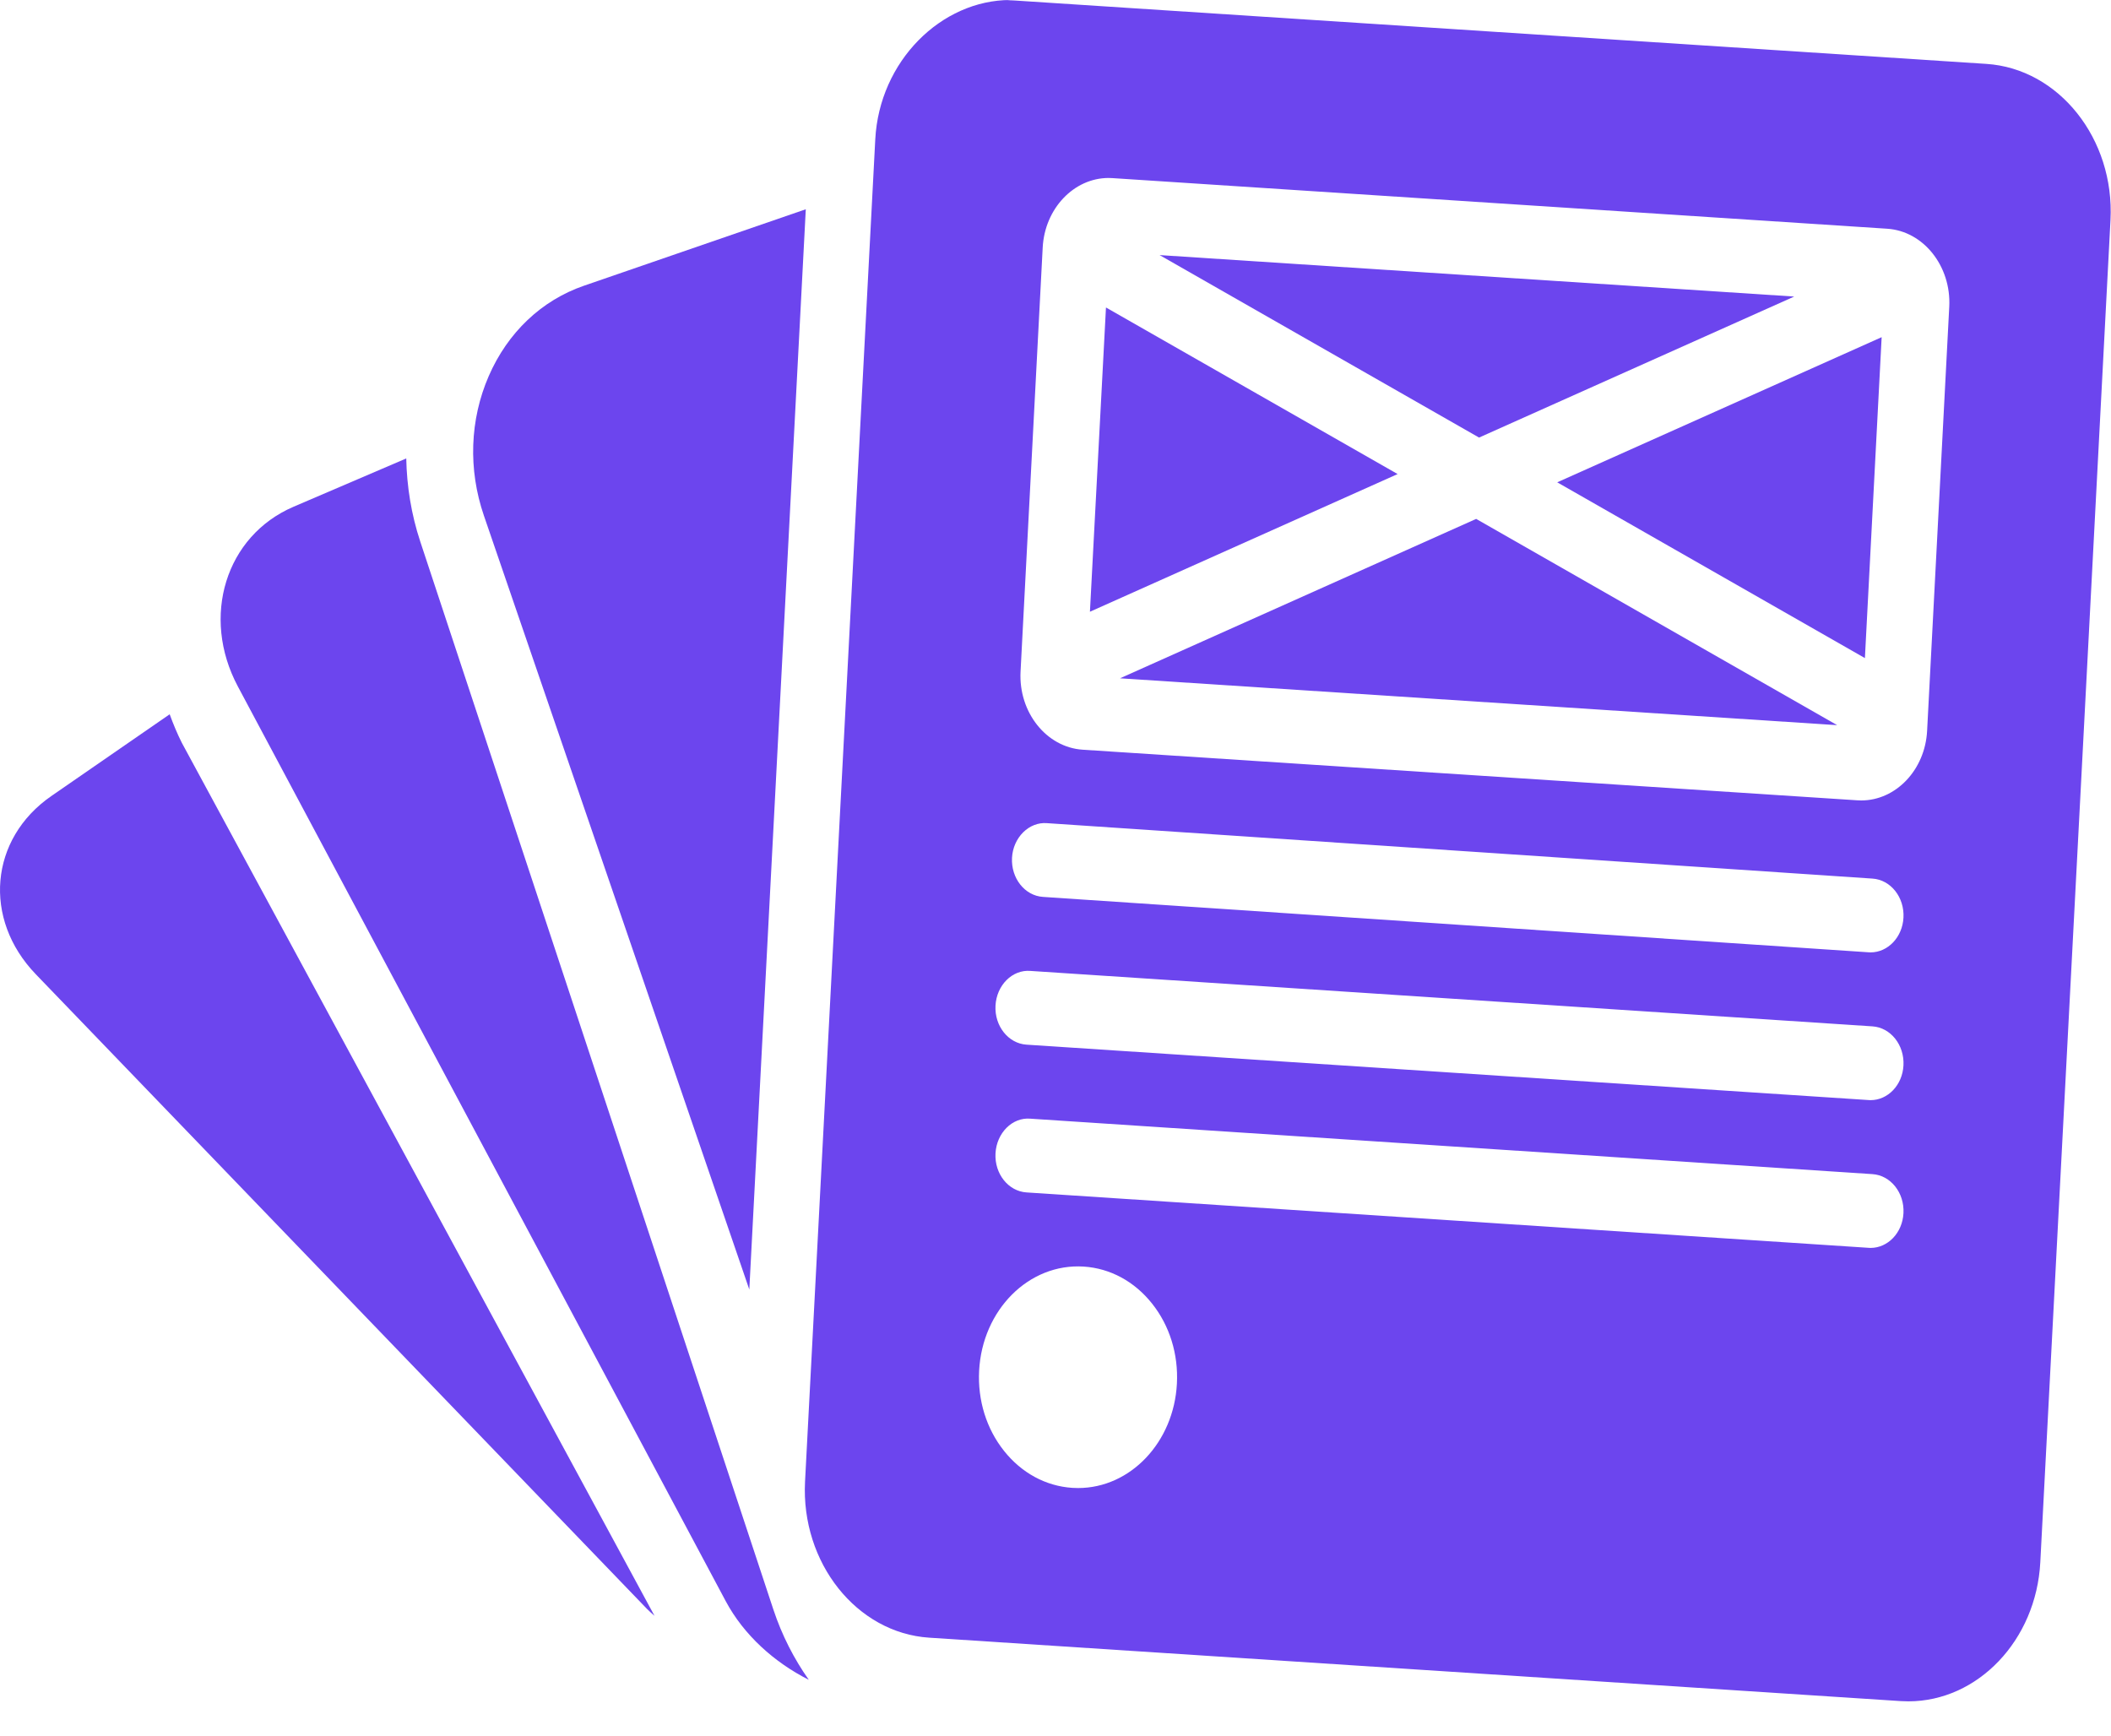<svg width="45" height="37" viewBox="0 0 45 37" fill="none" xmlns="http://www.w3.org/2000/svg">
<path d="M3.617 15.227L1.094 16.97C-0.223 17.881 -0.372 19.59 0.763 20.769L13.796 34.303C13.844 34.353 13.9 34.398 13.952 34.446L3.877 15.837C3.777 15.639 3.693 15.434 3.617 15.227L3.617 15.227Z" fill="#6C45EE"/>
<path d="M8.959 11.546C8.766 10.962 8.672 10.364 8.66 9.773L6.257 10.803C4.811 11.423 4.277 13.147 5.071 14.635L15.47 34.133C15.857 34.857 16.505 35.438 17.241 35.81C16.925 35.362 16.667 34.859 16.485 34.309L8.959 11.546Z" fill="#6C45EE"/>
<path d="M15.973 27.49L17.177 4.461L12.448 6.091C11.544 6.403 10.823 7.087 10.418 8.018C10.014 8.949 9.977 10.006 10.316 10.994L15.973 27.49Z" fill="#6C45EE"/>
<path d="M38.247 6.322L24.719 5.438L31.529 9.328L38.247 6.322Z" fill="#6C45EE"/>
<path d="M23.576 6.555L23.234 13.041L29.793 10.106L23.576 6.555Z" fill="#6C45EE"/>
<path d="M23.875 14.46L39.163 15.459L31.467 11.062L23.875 14.46Z" fill="#6C45EE"/>
<path d="M39.754 14.029L40.111 7.188L33.195 10.282L39.754 14.029Z" fill="#6C45EE"/>
<path d="M42.343 1.362L21.633 0.011C21.578 0.007 21.523 0.006 21.469 0.006H21.469L21.539 0C20.064 0 18.745 1.304 18.658 2.972L17.161 31.584C17.071 33.314 18.262 34.812 19.808 34.912L40.518 36.264C40.573 36.267 40.627 36.269 40.682 36.269C42.157 36.269 43.406 34.97 43.493 33.303L44.989 4.691C45.08 2.961 43.889 1.463 42.343 1.362L42.343 1.362ZM25.088 29.497C25.023 30.745 24.098 31.722 22.981 31.722C22.94 31.722 22.898 31.721 22.857 31.718C22.294 31.681 21.777 31.401 21.402 30.929C21.027 30.458 20.839 29.851 20.872 29.221C20.939 27.928 21.93 26.925 23.103 27.001C23.666 27.038 24.183 27.317 24.558 27.789C24.933 28.26 25.121 28.867 25.088 29.497V29.497ZM39.875 26.603C39.861 26.603 39.847 26.602 39.833 26.601L21.882 25.42C21.494 25.395 21.198 25.022 21.221 24.588C21.244 24.154 21.578 23.814 21.965 23.848L39.915 25.03C40.303 25.055 40.599 25.428 40.576 25.862C40.555 26.28 40.245 26.603 39.875 26.603L39.875 26.603ZM39.875 23.453C39.861 23.453 39.847 23.453 39.833 23.451L21.882 22.27C21.494 22.245 21.198 21.872 21.221 21.438C21.244 21.004 21.578 20.666 21.965 20.698L39.915 21.88C40.303 21.905 40.599 22.278 40.576 22.712C40.555 23.13 40.245 23.453 39.875 23.453L39.875 23.453ZM39.875 20.303C39.861 20.303 39.846 20.302 39.832 20.301L22.233 19.12C21.845 19.095 21.55 18.721 21.573 18.287C21.596 17.853 21.937 17.517 22.318 17.548L39.916 18.73C40.304 18.755 40.6 19.129 40.576 19.563C40.554 19.98 40.244 20.303 39.874 20.303L39.875 20.303ZM41.08 15.581C41.036 16.414 40.413 17.064 39.675 17.064C39.648 17.064 39.62 17.063 39.592 17.061L23.078 15.982C22.305 15.931 21.71 15.183 21.755 14.318L22.227 5.277C22.271 4.443 22.895 3.794 23.632 3.794C23.659 3.794 23.687 3.795 23.715 3.797L40.229 4.876C41.002 4.926 41.597 5.675 41.552 6.54L41.08 15.581Z" fill="#6C45EE"/>
</svg>
